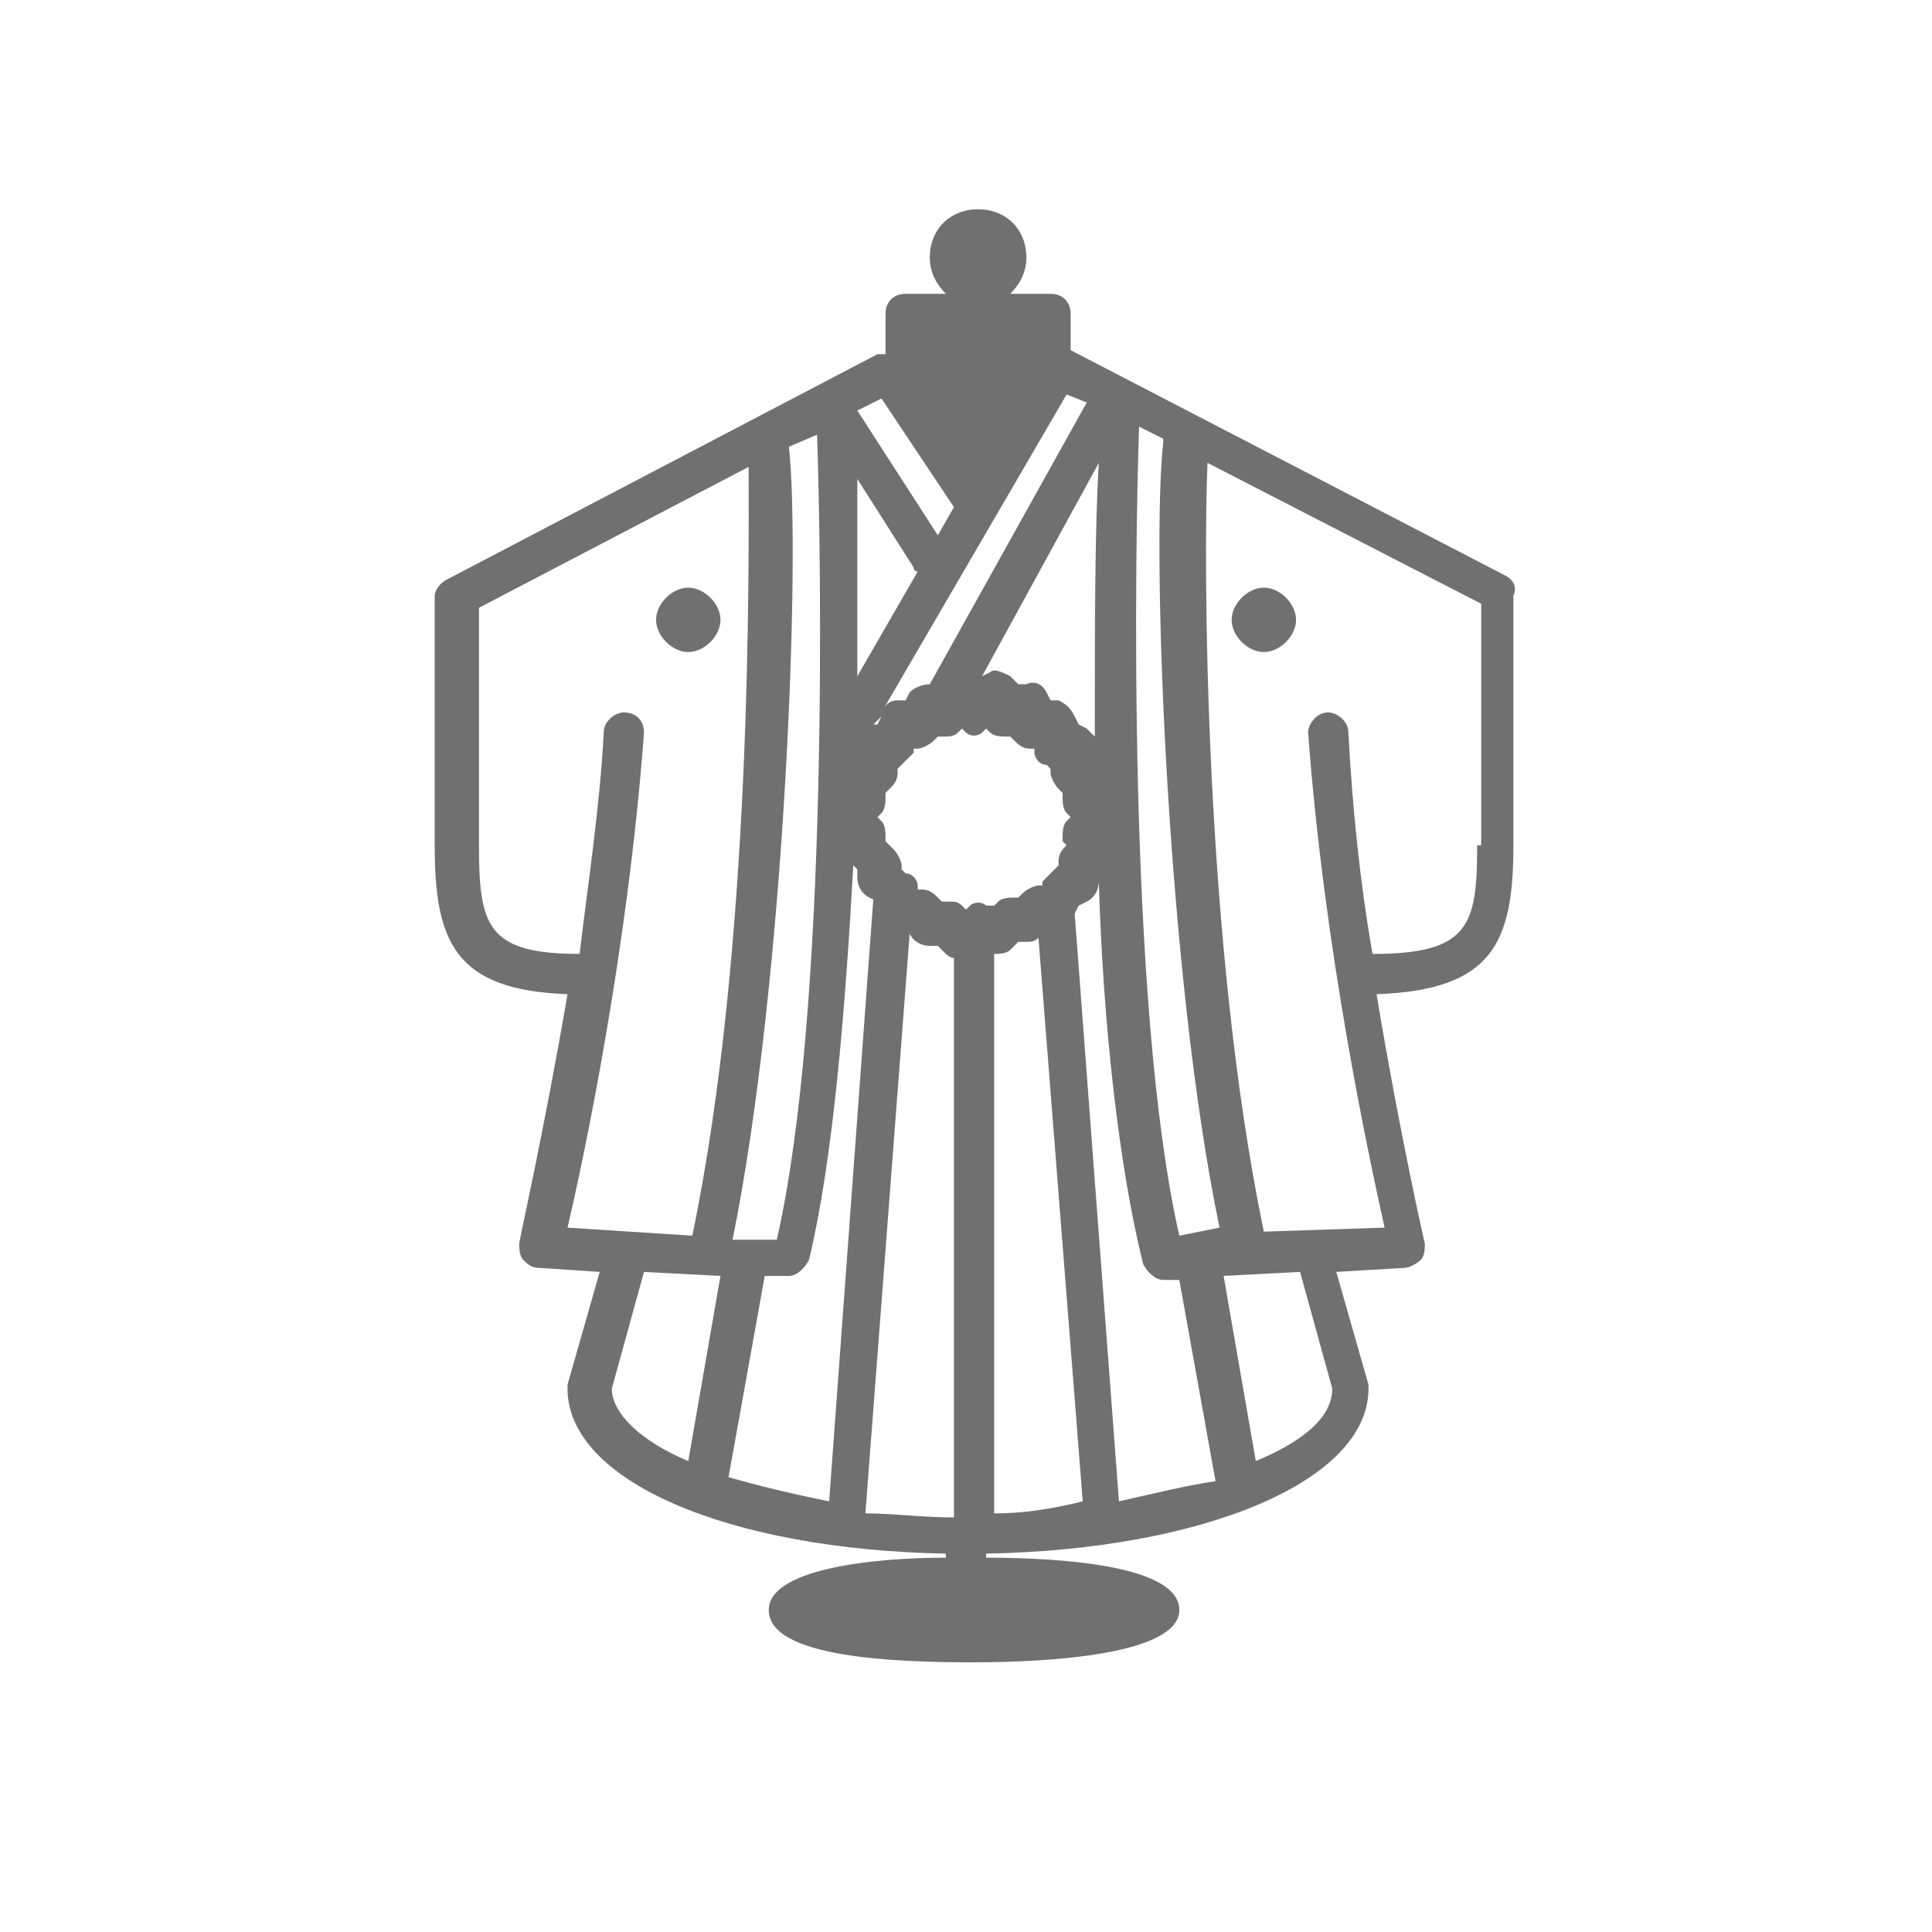 <svg enable-background="new 0 0 48 48" height="48" viewBox="0 0 48 48" width="48" xmlns="http://www.w3.org/2000/svg"><g fill="#717071"><title>icon_mens_montsukihakama</title><path d="m17.9 15.4c0-.4-.4-.8-.8-.8s-.8.4-.8.8.4.8.8.8.8-.4.8-.8z"/><path d="m31.4 16.2c.4 0 .8-.4.8-.8s-.4-.8-.8-.8-.8.4-.8.8.4.8.8.8z"/><path d="m37.4 14.3-10.8-5.6h-.1.1v-.9c0-.3-.2-.5-.5-.5h-1c.2-.2.4-.5.4-.9 0-.7-.5-1.2-1.2-1.2s-1.2.5-1.2 1.2c0 .4.2.7.4.9h-1c-.3 0-.5.2-.5.5v1c-.1 0-.2 0-.2 0l-10.7 5.6c-.2.1-.3.3-.3.4v6.2c0 2.4.5 3.6 3.3 3.7-.6 3.5-1.2 6.1-1.2 6.2s0 .3.1.4.2.2.4.2l1.5.1-.8 2.8v.1c0 2.3 4 4 9.4 4.1v.1c-1.9 0-4.4.3-4.4 1.3 0 1.2 3.2 1.3 5.1 1.3s5.1-.2 5.1-1.3-2.9-1.3-4.8-1.3v-.1c5.4-.1 9.5-1.8 9.5-4.1v-.1l-.8-2.8 1.7-.1c.1 0 .3-.1.4-.2s.1-.3.1-.4c0 0-.6-2.6-1.2-6.2 2.9-.1 3.4-1.3 3.4-3.7v-6.2c.1-.2 0-.4-.2-.5zm-10.2 4c-.1-.1-.1-.1-.2-.2l-.2-.1-.1-.2c-.1-.2-.2-.3-.4-.4h-.2l-.1-.2c-.1-.2-.3-.3-.5-.2h-.2l-.2-.2c-.2-.1-.4-.2-.5-.1l-.2.1 2.9-5.3c-.1 1.6-.1 4.1-.1 6.8zm-.7-8.5.5.2-3.9 7c-.2 0-.4.1-.5.2l-.1.2h-.2c-.2 0-.3.1-.4.3zm-4.6.1 1.8 2.7-.4.7-2-3.1zm.8 4.2c0 .1.1.1.1.1l-1.5 2.6c0-2 0-3.7 0-4.9zm-.8 3.7-.1.2h-.1zm-2.3-6.7.7-.3c.1 2.9.3 14.3-1 20h-1.1c1.3-6.4 1.7-17 1.4-19.7zm-5.5 19.4c.4-1.7 1.5-6.9 1.9-12.3 0-.3-.2-.5-.5-.5-.2 0-.5.2-.5.5-.1 1.9-.4 3.8-.6 5.5-2.3 0-2.5-.7-2.5-2.7v-5.9l6.7-3.5c0 2.4.1 11.9-1.4 19.1zm3 5.8c-1.2-.5-1.9-1.2-1.9-1.8l.8-2.9 1.9.1zm1 .4.9-5h.6c.2 0 .4-.2.5-.4.6-2.5.9-6.2 1.1-9.8l.1.1v.2c0 .2.1.4.3.5l.2.1-.1-.1-1.1 15c-1-.2-1.8-.4-2.5-.6zm4.5-13.5-.1-.2.1.2c.1.2.3.3.5.3h.2l.2.2s.1.1.2.1v13.9c-.8 0-1.5-.1-2.2-.1zm1.9-.7c-.1-.1-.3-.1-.4 0l-.1.1-.1-.1c-.1-.1-.2-.1-.3-.1h-.1-.1l-.1-.1c-.1-.1-.2-.2-.4-.2h-.1v-.1c0-.1-.1-.3-.3-.3l-.1-.1v-.1c0-.1-.1-.3-.2-.4l-.2-.2v-.1c0-.1 0-.3-.1-.4l-.1-.1.1-.1c.1-.1.1-.3.1-.4v-.1l.1-.1c.1-.1.2-.2.2-.4v-.1l.1-.1c.1-.1.2-.2.3-.3v-.1h.1c.1 0 .3-.1.4-.2l.1-.1h.1c.2 0 .3 0 .4-.1l.1-.1.1.1c.1.1.3.1.4 0l.1-.1.1.1c.1.1.3.1.4.1h.1l.1.1c.1.1.2.2.4.2h.1v.1c0 .1.1.3.3.3l.1.1v.1c0 .1.1.3.2.4l.1.1v.1c0 .1 0 .3.1.4l.1.1-.1.1c-.1.1-.1.3-.1.4v.1l.1.1c-.1.1-.2.2-.2.4v.1l-.1.1c-.1.1-.2.2-.3.3v.1h-.1c-.1 0-.3.1-.4.2l-.1.1h-.1c-.1 0-.3 0-.4.1l-.1.1zm.2 15.1v-13.9c.1 0 .3 0 .4-.1l.2-.2h.2c.1 0 .2 0 .3-.1l1.1 14c-.8.2-1.5.3-2.2.3zm3.1-.3-1.1-14.6.1-.2.2-.1c.2-.1.3-.3.3-.5.1 3.5.5 7.1 1.1 9.5.1.2.3.4.5.4h.4l.9 5c-.7.1-1.5.3-2.4.5zm1.5-6.6c-1.3-5.7-1.1-17.2-1-20.1l.6.3v.1c-.3 2.6.1 13.3 1.4 19.5zm1.9 5.6-.8-4.6 1.9-.1.8 2.9c0 .7-.7 1.3-1.9 1.8zm5.5-15.3c0 2-.2 2.7-2.6 2.7-.3-1.7-.5-3.6-.6-5.5 0-.3-.3-.5-.5-.5-.3 0-.5.3-.5.5.4 5.4 1.5 10.5 1.9 12.3l-3 .1c-1.5-7.2-1.5-16.8-1.4-19.1l6.8 3.5v6z"/></g></svg>